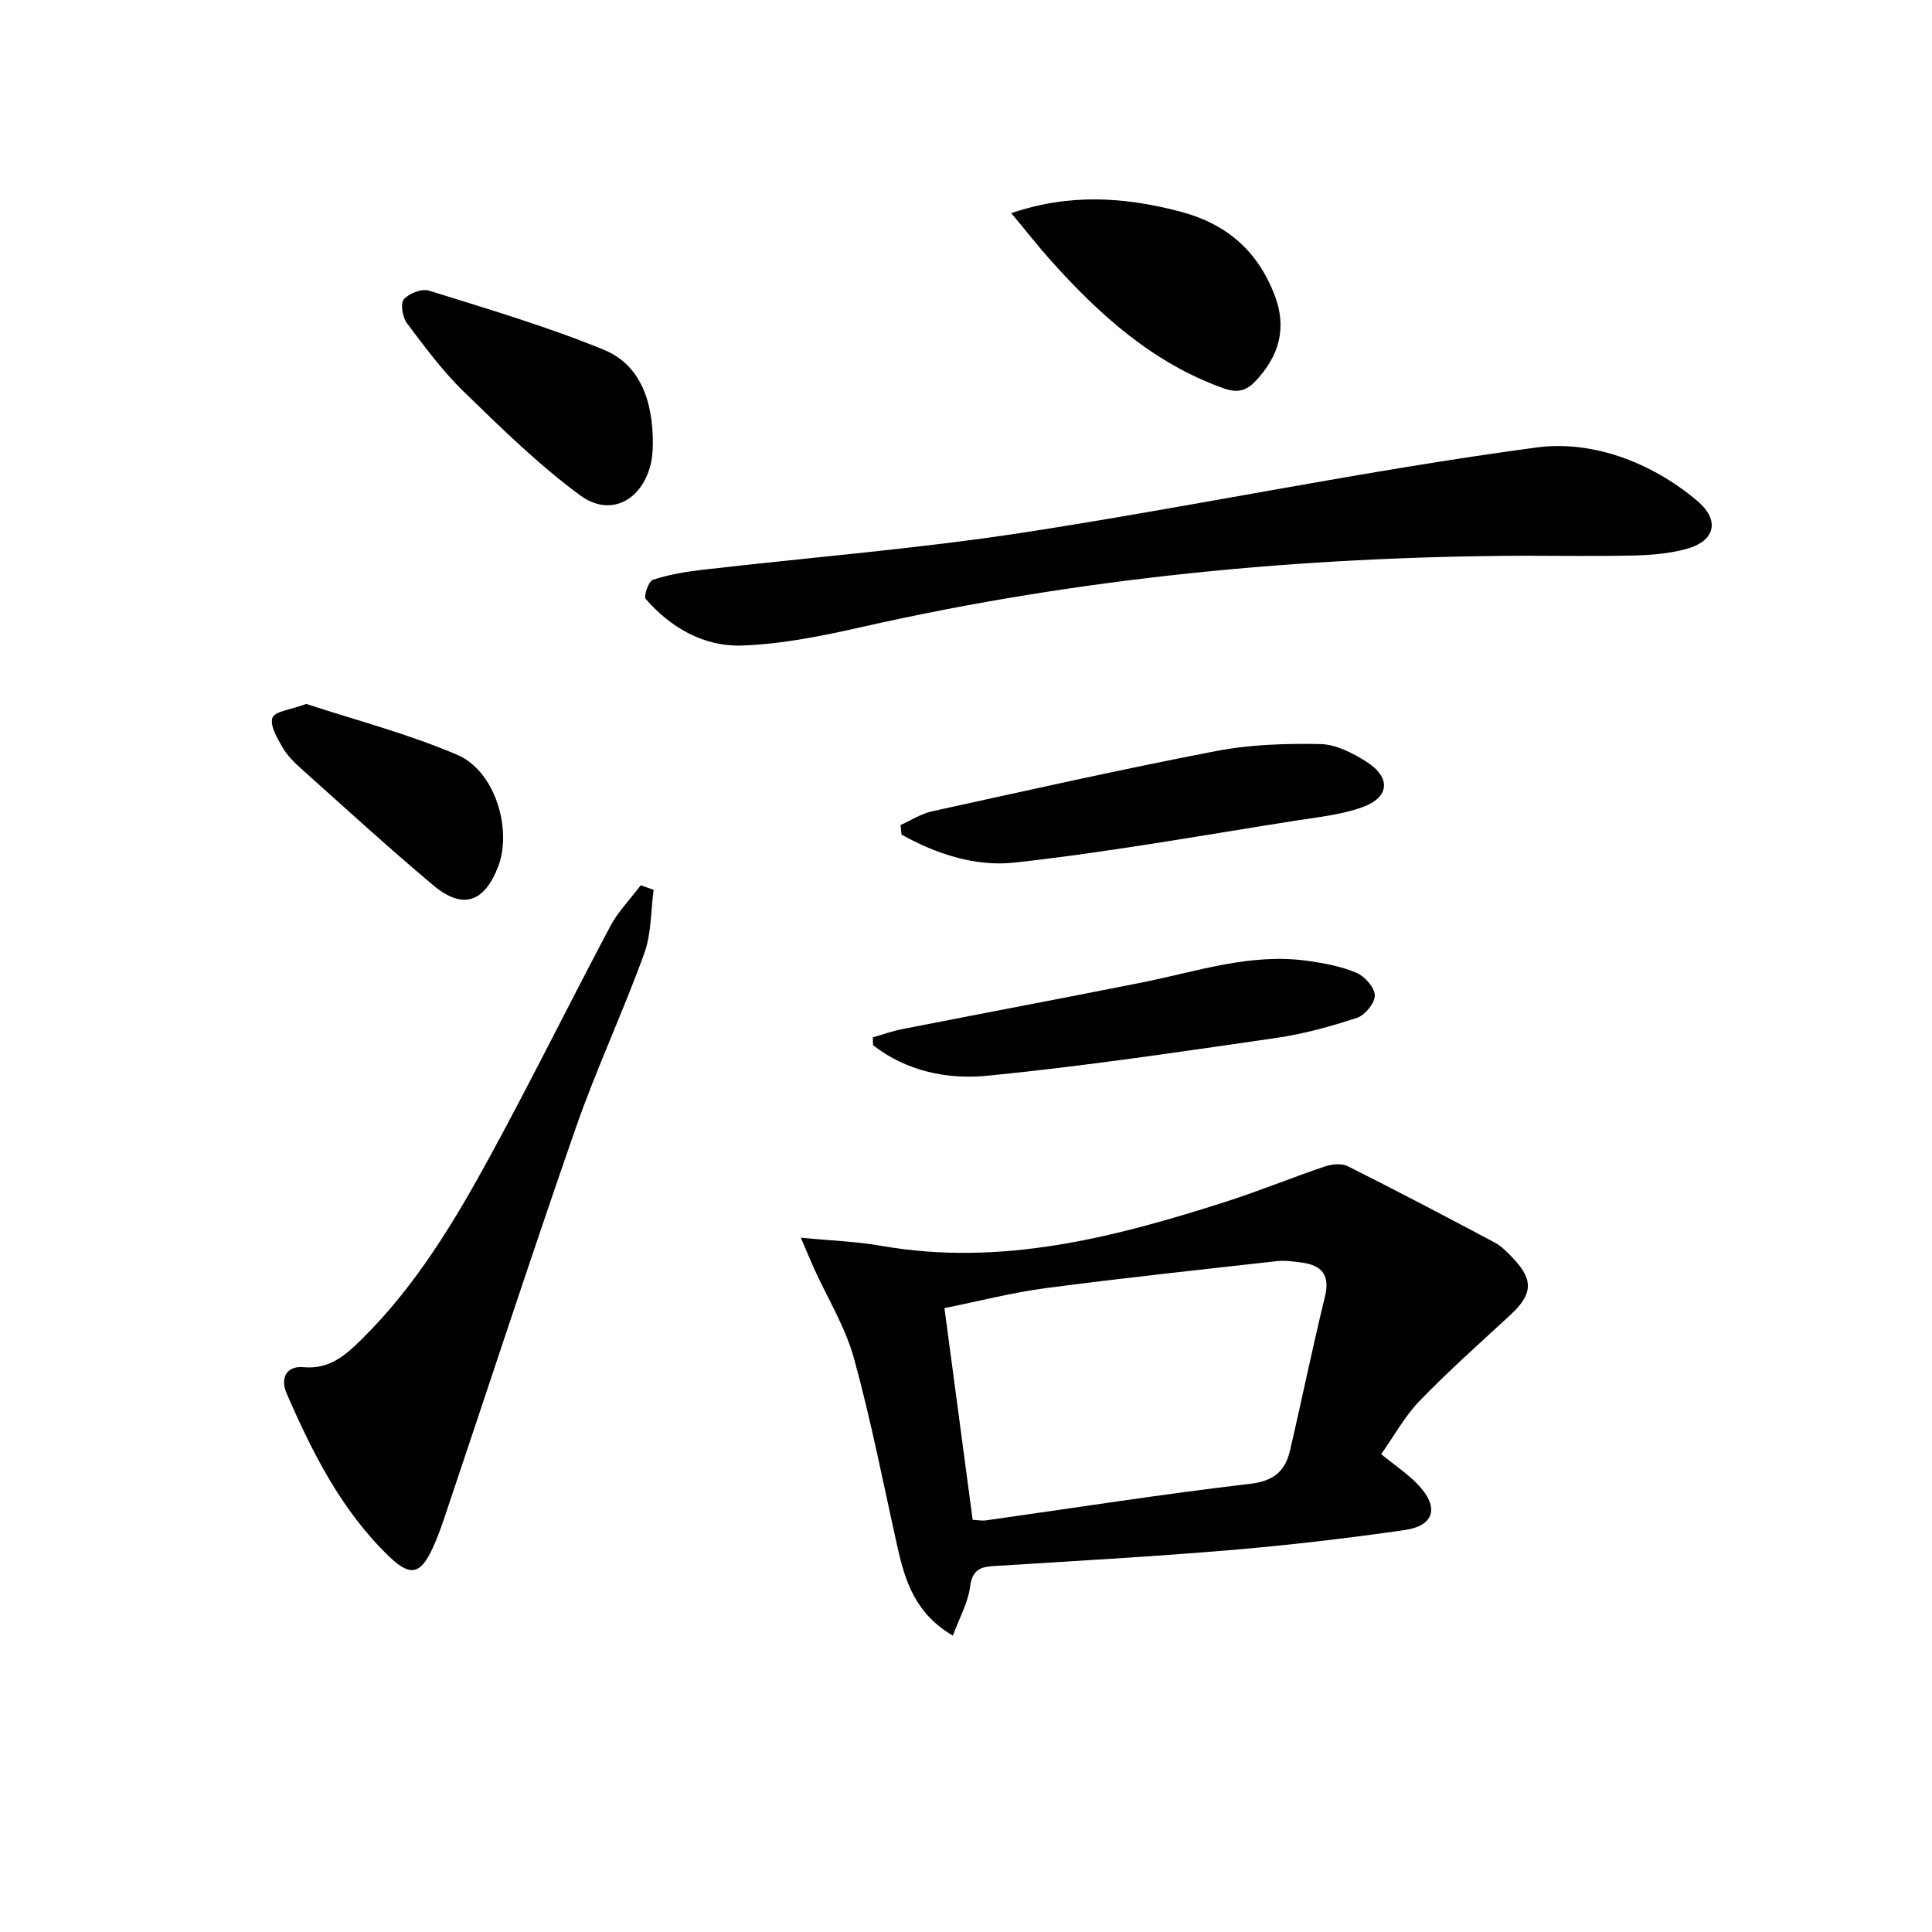 <svg enable-background="new 0 0 400 400" viewBox="0 0 400 400" xmlns="http://www.w3.org/2000/svg"><path d="m197.28 338.64c-7.73-4.53-9.87-11.21-11.45-18.26-2.93-13.08-5.47-26.26-9.03-39.17-1.78-6.46-5.46-12.4-8.26-18.59-.72-1.6-1.39-3.22-2.74-6.37 6.37.62 11.56.79 16.63 1.68 24.89 4.37 48.39-1.74 71.71-9.24 6.77-2.18 13.37-4.9 20.11-7.17 1.46-.49 3.49-.72 4.77-.08 10.22 5.12 20.35 10.44 30.44 15.81 1.43.76 2.64 2.03 3.78 3.23 4.31 4.53 4.09 7.49-.53 11.76-6.33 5.85-12.78 11.59-18.77 17.77-3.08 3.18-5.26 7.22-7.98 11.06 2.78 2.28 5.56 4.1 7.76 6.46 4.28 4.58 3.21 8.37-2.9 9.25-11.98 1.72-24.02 3.14-36.08 4.15-16.38 1.38-32.81 2.28-49.22 3.32-2.89.18-4.28 1.09-4.69 4.37-.45 3.28-2.21 6.38-3.55 10.02zm4.1-23.97c1.15.05 1.97.22 2.75.11 18.22-2.57 36.41-5.43 54.68-7.57 4.91-.57 7.27-2.63 8.26-6.86 2.48-10.61 4.65-21.29 7.24-31.87 1.13-4.61-.72-6.55-4.92-7.1-1.64-.21-3.34-.46-4.97-.28-15.97 1.79-31.95 3.49-47.88 5.59-6.97.92-13.83 2.7-21 4.14 2.01 15.16 3.91 29.42 5.84 43.84z"/><path d="m315.59 115.06c-46.13.17-91.81 4.51-136.87 14.69-8.24 1.86-16.66 3.6-25.05 3.9-7.84.28-14.74-3.61-19.98-9.64-.48-.55.59-3.68 1.48-3.97 3.27-1.07 6.74-1.66 10.18-2.06 22.25-2.58 44.63-4.34 66.75-7.75 35.39-5.46 70.51-12.83 105.98-17.58 11.48-1.54 23.69 2.96 33.25 10.99 4.92 4.13 3.78 8.47-2.42 10.08-3.34.87-6.88 1.19-10.34 1.28-7.66.19-15.33.06-22.98.06z"/><path d="m135.33 184.23c-.6 4.41-.46 9.09-1.95 13.19-4.41 12.15-9.92 23.9-14.17 36.1-9.32 26.77-18.12 53.71-27.16 80.58-.74 2.2-1.53 4.39-2.5 6.48-2.46 5.32-4.57 5.92-8.91 1.75-9.9-9.5-15.96-21.54-21.33-33.92-1.3-3-.05-5.69 3.53-5.35 5.38.5 8.74-2.51 12.06-5.79 11.26-11.12 19.31-24.55 26.78-38.29 8.49-15.6 16.35-31.53 24.68-47.22 1.63-3.07 4.18-5.66 6.3-8.47.89.31 1.78.63 2.67.94z"/><path d="m180.71 214.78c1.99-.57 3.95-1.29 5.97-1.69 16.57-3.25 33.16-6.38 49.72-9.67 11.37-2.26 22.53-6.17 34.38-4.48 3.42.49 6.93 1.13 10.07 2.47 1.71.73 3.75 3.03 3.79 4.66.04 1.57-2.01 4.1-3.66 4.65-5.47 1.8-11.1 3.36-16.79 4.18-19.88 2.87-39.76 5.85-59.74 7.82-8.28.82-16.75-.92-23.7-6.32 0-.53-.02-1.07-.04-1.62z"/><path d="m186.44 170.82c2.17-.97 4.24-2.34 6.51-2.84 19.57-4.29 39.13-8.69 58.8-12.48 7.05-1.36 14.42-1.59 21.62-1.45 3.22.06 6.69 1.85 9.53 3.66 5.13 3.26 4.82 7.36-.81 9.4-4.29 1.55-8.98 2.04-13.54 2.75-19.48 3.05-38.91 6.57-58.49 8.73-8 .88-16.19-1.74-23.41-5.8-.07-.65-.14-1.31-.21-1.97z"/><path d="m209.37 44.13c12.12-4.12 23.37-3.35 34.86-.36 9.69 2.52 16.11 8.12 19.65 17.3 2.63 6.81.97 12.64-3.94 17.84-1.96 2.07-3.84 2.48-6.63 1.48-14.58-5.21-25.61-15.15-35.69-26.39-2.72-3.05-5.25-6.28-8.25-9.87z"/><path d="m135.17 91.89c-.04.4.01 2.26-.4 4.03-1.79 7.67-8.38 11.25-14.65 6.64-8.64-6.36-16.4-13.99-24.13-21.5-4.38-4.26-8.07-9.26-11.75-14.16-.91-1.22-1.38-4.05-.63-4.93 1.05-1.24 3.72-2.26 5.2-1.8 12.16 3.8 24.43 7.42 36.19 12.24 7.18 2.94 10.2 10 10.17 19.48z"/><path d="m63.41 145.74c10.12 3.33 21.03 6.16 31.28 10.55 7.84 3.35 11.46 15.54 8.38 23.31-2.89 7.31-7.34 8.75-13.39 3.67-9.27-7.79-18.21-15.97-27.24-24.05-1.47-1.32-2.96-2.78-3.93-4.46-1.11-1.92-2.67-4.52-2.1-6.16.47-1.33 3.8-1.66 7-2.86z"/></svg>
